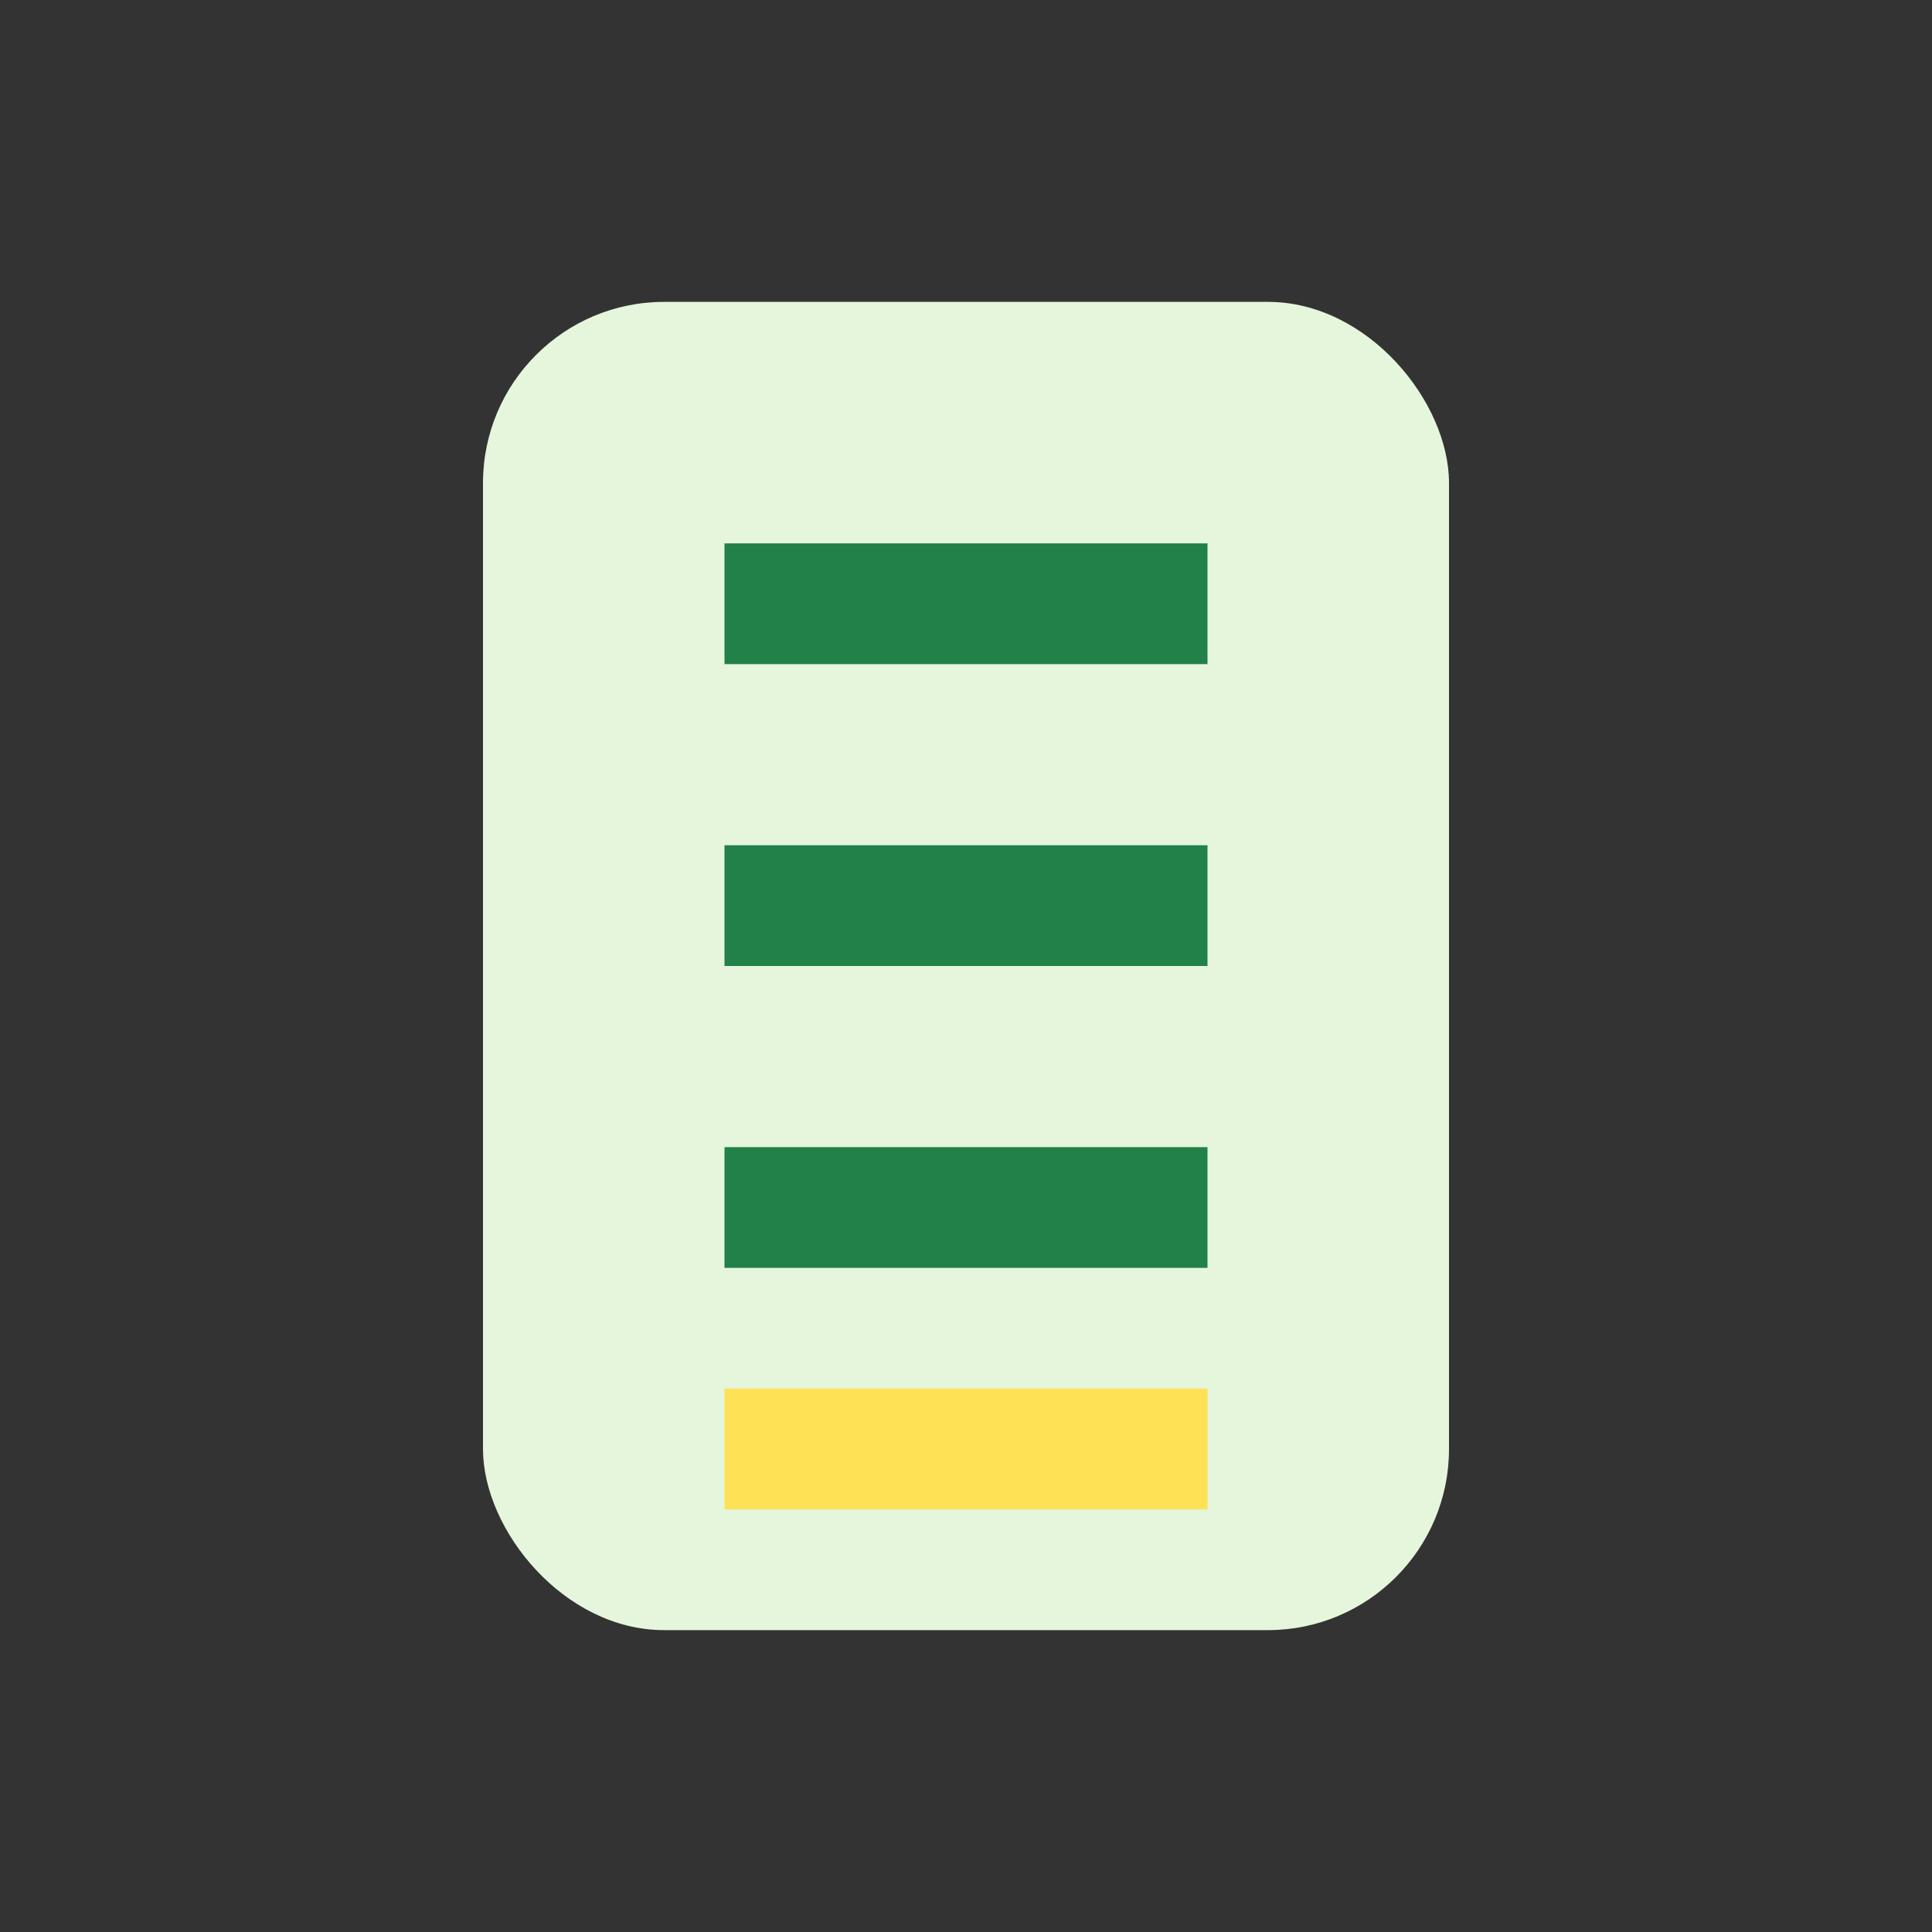 <?xml version="1.0" encoding="UTF-8"?>
<svg xmlns="http://www.w3.org/2000/svg" width="32" height="32" viewBox="0 0 32 32"><rect x="0" y="0" width="32" height="32" fill="#333333" stroke="none"/><rect x="8" y="5" width="16" height="22" rx="3" fill="#E5F6DC"/><path d="M12 10h8M12 15h8M12 20h8" stroke="#218148" stroke-width="2"/><rect x="12" y="23" width="8" height="2" fill="#FFE156"/></svg>